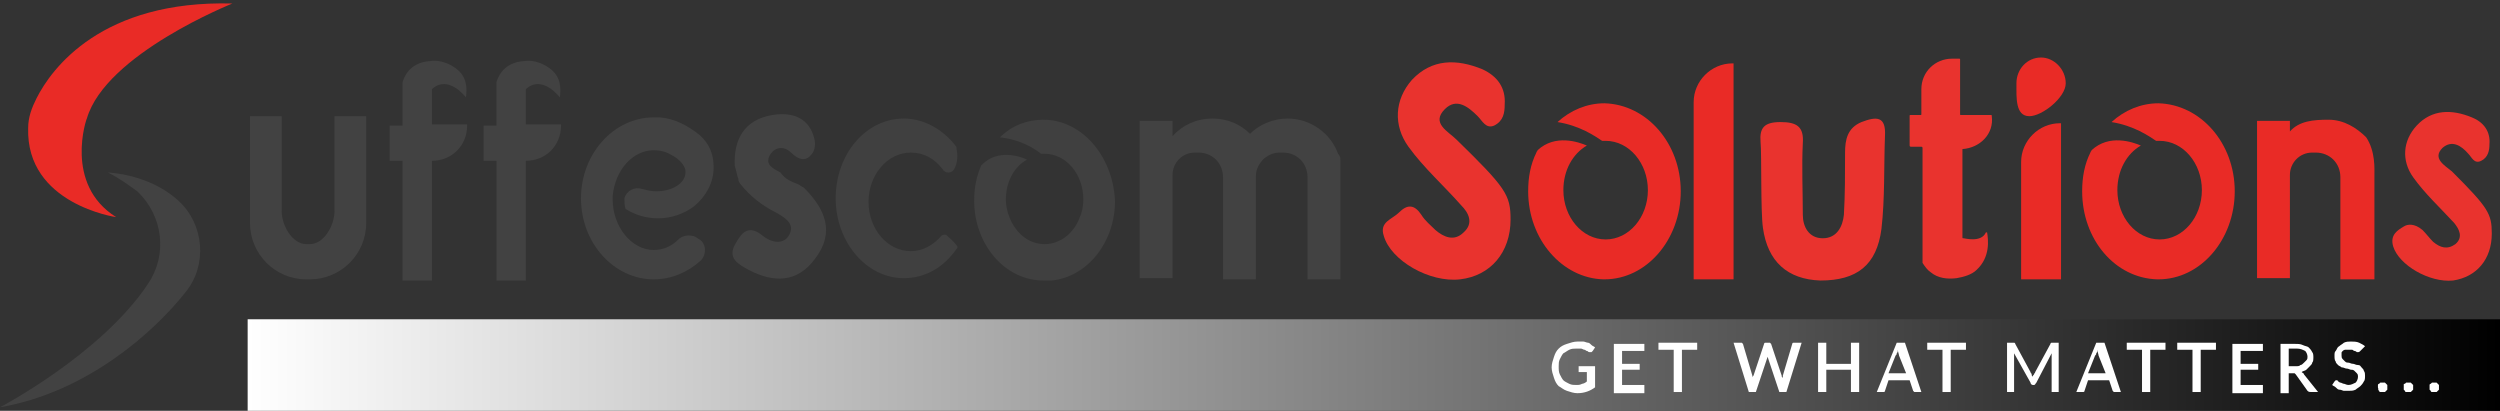 <?xml version="1.0" encoding="utf-8"?>
<!-- Generator: Adobe Illustrator 26.5.0, SVG Export Plug-In . SVG Version: 6.00 Build 0)  -->
<svg version="1.1" id="Layer_1" xmlns="http://www.w3.org/2000/svg" xmlns:xlink="http://www.w3.org/1999/xlink" x="0px" y="0px"
	 width="213px" height="35px" viewBox="0 0 213 35" style="enable-background:new 0 0 213 35;" xml:space="preserve">
<rect x="0" y="0" width="213" height="35" fill="#333333" stroke="none"/>
<style type="text/css">
	.st0{fill:#FFFFFF;}
	.st1{fill:#E9332E;}
	.st2{fill:#E92B26;}
	.st3{fill:none;}
	.st4{fill:#404040;}
	.st5{fill:#424242;}
	.st6{fill:url(#SVGID_1_);}
	.st7{fill:url(#SVGID_00000005254643779158578680000003635631542179339905_);}
	.st8{fill:url(#SVGID_00000111881779015715035540000011086557192958185885_);}
	.st9{fill:url(#SVGID_00000003790767910678195570000009191095999125475473_);}
	.st10{fill:url(#SVGID_00000112630174809769466890000016222648973618250671_);}
	.st11{fill:url(#SVGID_00000094599588903823331850000013765773690981101725_);}
</style>
<path class="st1" d="M128.7,18.7c0,2.8-1.7,4.8-4.3,5.1c-2.6,0.3-5.9-1.6-6.5-3.7c-0.4-1.2,0.7-1.4,1.3-2c0.7-0.7,1.3-0.7,1.9,0.2
	c0.3,0.5,0.8,0.9,1.2,1.3c0.7,0.6,1.6,1,2.4,0.2c0.9-0.8,0.4-1.7-0.2-2.3c-1.5-1.7-3.2-3.2-4.5-5c-1.3-1.8-1.2-4,0.3-5.7
	c1.7-1.8,3.8-1.8,6-0.9c1.3,0.6,2,1.6,1.9,3c0,0.7-0.1,1.4-0.9,1.8c-0.7,0.3-1-0.4-1.4-0.8c-0.8-0.8-1.8-1.6-2.8-0.6
	c-1.2,1.2,0.3,1.9,1,2.6C128.3,16,128.7,16.6,128.7,18.7z"/>
<path class="st1" d="M212.3,19.9c0,2.2-1.3,3.7-3.3,4c-2,0.2-4.6-1.3-5.1-2.9c-0.3-1,0.4-1.4,0.9-1.7c0.3-0.2,0.9-0.3,1.6,0.3
	c0.3,0.3,0.6,0.7,0.9,1c0.6,0.5,1.2,0.7,1.9,0.2c0.7-0.6,0.3-1.3-0.1-1.8c-1.2-1.3-2.5-2.5-3.5-3.9c-1-1.4-0.9-3.1,0.3-4.4
	c1.3-1.4,3-1.4,4.7-0.7c1,0.4,1.6,1.2,1.5,2.3c0,0.5-0.1,1.1-0.7,1.4c-0.6,0.3-0.8-0.3-1.1-0.6c-0.6-0.7-1.4-1.2-2.2-0.5
	c-0.9,0.9,0.2,1.5,0.8,2C212,17.7,212.3,18.2,212.3,19.9z"/>
<path class="st1" d="M150,12.1c-0.1-1.2,0.3-1.7,1.7-1.7c1.4,0,2,0.4,1.9,1.8c-0.1,2,0,4.1,0,6.1c0,1,0.5,2,1.7,2c1.2,0,1.7-1,1.8-2
	c0.1-1.7,0.1-3.5,0.1-5.3c0-1.1,0.2-2.1,1.4-2.6c1.3-0.5,2.1-0.5,2,1.2c-0.1,2.6,0,5.3-0.3,7.9c-0.4,3.1-2.1,4.4-5.2,4.4
	c-2.8-0.1-4.5-1.6-4.9-4.5C150,18,150.1,13.1,150,12.1z"/>
<path class="st5" d="M68,15.7c0.2,0.1,0.3,0.2,0.5,0.3c1.8,1.8,2.7,3.8,0.9,6.1c-1.5,2-3.5,2-5.6,0.9c-0.9-0.5-1.9-1-1.1-2.3
	c0.5-0.9,1.1-1.6,2.3-0.6c0.6,0.5,1.8,0.9,2.3-0.2c0.4-0.9-0.5-1.4-1.2-1.8c-1.2-0.6-2.2-1.4-3-2.4c-0.1-0.1-0.2-0.3-0.2-0.5
	c-0.1-0.2-0.1-0.4-0.2-0.7c0-0.1-0.1-0.3-0.1-0.4c-0.1-2.2,0.8-3.9,3.2-4.3c1.8-0.3,3.2,0.3,3.6,2.1c0.1,0.5,0,1-0.3,1.3
	c-0.4,0.5-1,0.5-1.7-0.2c-0.5-0.5-1.3-0.6-1.8,0.2c-0.5,0.9,0.4,1.2,0.9,1.5C66.9,15.3,67.5,15.5,68,15.7z"/>
<g>
	<path class="st2" d="M9.9,18.5c0,0-7.7-1.1-7.5-7.6c0-0.9,0.3-1.7,0.7-2.5C4.4,5.8,8.7,0,19.8,0.3c0,0-10.8,4.3-12.4,9.8
		C7.4,10,5.4,15.7,9.9,18.5z"/>
	<path class="st5" d="M9.2,14.7c0,0,3.5,0.1,6,2.4c2.2,2,2.5,5.5,0.6,7.8c-2.6,3.3-8.3,8.5-15.8,9.8c0,0,8.6-4.5,12.6-10.5
		c1.7-2.5,1.3-5.8-0.9-7.9C11,15.8,10.2,15.2,9.2,14.7z"/>
</g>
<path class="st5" d="M31.2,9.9V19c0,2.7-2.2,4.8-4.8,4.8h-0.3c-2.7,0-4.8-2.2-4.8-4.8V9.9H24V18c0,1.2,0.9,2.8,2.1,2.8h0.3
	c1.2,0,2.1-1.6,2.1-2.8V9.9H31.2z"/>
<path class="st5" d="M34.4,6.9C34.4,6.9,34.4,6.9,34.4,6.9L34.4,6.9L34.4,6.9z"/>
<path class="st5" d="M39.8,10.7L39.8,10.7c0,1.7-1.3,3-3,3h0v10.2h-2.5V13.7h-1.1v-3h1.1V7.1c0,0,0,0,0-0.1c0.1-0.3,0.5-1.7,2.4-1.8
	c0,0,1-0.2,2.1,0.6c1,0.7,1,1.7,0.9,2.5c0,0-1.5-2-2.9-0.7v3H39.8z"/>
<path class="st5" d="M47.8,10.7L47.8,10.7c0,1.7-1.3,3-3,3h0v10.2h-2.5V13.7h-1.1v-3h1.1V7.1c0,0,0,0,0-0.1c0.1-0.3,0.5-1.7,2.4-1.8
	c0,0,1-0.2,2.1,0.6c1,0.7,1,1.7,0.9,2.5c0,0-1.5-2-2.9-0.7v3H47.8z"/>
<path class="st5" d="M59.6,20.4c0.6,0.4,0.6,1.3,0.1,1.8c-1.1,1-2.5,1.6-4,1.6c-3.4,0-6.2-3.1-6.2-6.9c0-3.8,2.8-6.9,6.2-6.9
	c0.2,0,0.4,0,0.5,0c1.3,0.1,2.4,0.7,3.4,1.5c0.8,0.7,1.2,1.6,1.2,2.7c0,0,0,0.1,0,0.1c0,1.3-0.7,2.5-1.7,3.3c-0.8,0.6-1.9,1-3,1
	c-1.1,0-2-0.3-2.8-0.8h0c-0.1-0.3-0.1-0.6-0.1-0.9c0.2-0.7,0.9-1,1.5-0.8c0.4,0.1,0.8,0.2,1.2,0.2c1.4,0,2.5-0.7,2.5-1.6
	c0-0.1,0-0.1,0-0.2c-0.1-0.5-0.6-1-1.2-1.3c-0.5-0.3-1-0.4-1.5-0.4c-1.8,0-3.3,1.7-3.5,3.9c0,0.1,0,0.2,0,0.3c0,2.3,1.6,4.3,3.5,4.3
	c0.8,0,1.5-0.3,2.1-0.9c0.3-0.3,0.8-0.4,1.2-0.3C59.2,20.1,59.4,20.3,59.6,20.4z"/>
<path class="st3" d="M60.2,23.8c0-0.1,0-0.3-0.1-0.4"/>
<path class="st4" d="M81.5,20.9c0.1,0.1,0.1,0.2,0,0.3c-1.1,1.6-2.7,2.5-4.5,2.5c-3.2,0-5.8-3.1-5.8-6.8c0-3.8,2.6-6.8,5.8-6.8
	c1.7,0,3.3,0.9,4.4,2.3c0.1,0.1,0.1,0.2,0.1,0.3c0.1,0.5,0.1,1.2-0.2,1.7c-0.2,0.4-0.8,0.4-1,0c-0.7-0.9-1.6-1.4-2.7-1.4
	c-2,0-3.6,1.9-3.6,4.2c0,2.3,1.6,4.2,3.6,4.2c1,0,1.9-0.5,2.6-1.3c0.1-0.1,0.2-0.1,0.4-0.1C80.8,20.2,81.2,20.5,81.5,20.9z"/>
<path class="st4" d="M88.9,23.7C88.8,23.7,88.8,23.7,88.9,23.7C88.8,23.7,88.8,23.7,88.9,23.7C88.8,23.7,88.9,23.7,88.9,23.7z"/>
<path class="st4" d="M88.9,10.2c-1.4,0-2.7,0.5-3.7,1.5c1.8,0.2,3,1,3.5,1.4c0.1,0,0.2,0,0.3,0c1.8,0,3.3,1.7,3.3,3.9
	c0,0.5-0.1,1.1-0.3,1.5c-0.5,1.4-1.7,2.3-3,2.3c-1.4,0-2.5-1-3-2.3c-0.2-0.5-0.3-1-0.3-1.5c0-1.5,0.7-2.8,1.8-3.4
	c-0.6-0.3-2.5-0.9-3.8,0.4c0,0-0.1,0.1-0.1,0.1c-0.4,0.9-0.6,1.9-0.6,3c0,3.7,2.6,6.8,5.9,6.8v0c0,0,0.1,0,0.2,0c0.2,0,0.3,0,0.5,0
	c3-0.3,5.4-3.2,5.4-6.8C94.8,13.2,92.1,10.2,88.9,10.2z M88.8,23.7C88.8,23.7,88.8,23.7,88.8,23.7C88.8,23.7,88.9,23.7,88.8,23.7
	C88.8,23.7,88.8,23.7,88.8,23.7z M88.9,23.7C88.9,23.7,88.9,23.7,88.9,23.7L88.9,23.7C88.9,23.7,88.9,23.7,88.9,23.7z"/>
<path class="st3" d="M88.9,23.7C88.8,23.7,88.8,23.7,88.9,23.7C88.8,23.7,88.8,23.7,88.9,23.7C88.8,23.7,88.9,23.7,88.9,23.7z"/>
<path class="st3" d="M88.9,23.7C88.8,23.7,88.8,23.7,88.9,23.7C88.8,23.7,88.8,23.7,88.9,23.7C88.8,23.7,88.9,23.7,88.9,23.7z"/>
<polygon class="st3" points="88.9,23.7 88.9,23.7 88.9,23.7 "/>
<path class="st3" d="M88.9,23.8C89,23.8,89,23.8,88.9,23.8c0.2,0,0.3,0,0.5,0"/>
<path class="st2" d="M143.2,16.3c0,4.1-2.9,7.5-6.5,7.5c0,0-0.1,0-0.1,0c-3.5-0.1-6.4-3.4-6.4-7.5c0-1.2,0.2-2.3,0.7-3.3
	c0-0.1,0.1-0.1,0.1-0.2c1.5-1.4,3.5-0.7,4.2-0.4c-1.2,0.7-2,2.1-2,3.8c0,2.3,1.6,4.2,3.6,4.2c2,0,3.6-1.9,3.6-4.2
	c0-2.3-1.6-4.2-3.6-4.2c-0.1,0-0.2,0-0.3,0c-0.6-0.4-1.9-1.3-3.8-1.6c1.1-1,2.5-1.6,4-1.6C140.3,8.9,143.2,12.2,143.2,16.3z"/>
<path class="st2" d="M190.4,16.3c0,4.1-2.9,7.5-6.5,7.5c0,0-0.1,0-0.1,0c-3.6-0.1-6.4-3.4-6.4-7.5c0-1.2,0.2-2.3,0.7-3.3
	c0-0.1,0.1-0.1,0.1-0.2c1.5-1.4,3.5-0.7,4.2-0.4c-1.2,0.7-2,2.1-2,3.8c0,2.3,1.6,4.2,3.6,4.2c2,0,3.6-1.9,3.6-4.2
	c0-2.3-1.6-4.2-3.6-4.2c-0.1,0-0.2,0-0.3,0c-0.6-0.4-1.9-1.3-3.8-1.6c1.1-1,2.5-1.6,4-1.6C187.5,8.9,190.4,12.2,190.4,16.3z"/>
<path class="st3" d="M87.7,13.4c0,0-0.1,0-0.2-0.1"/>
<path class="st5" d="M114.2,13.6v10.2h-2.8v-8.7c0-1.2-0.9-2.1-2.1-2.1H109c-0.5,0-0.9,0.2-1.3,0.5v0c-0.4,0.4-0.7,0.9-0.7,1.5v8.8
	h-2.8v-8.7c0-1.2-0.9-2.1-2.1-2.1h-0.3c-1.1,0-1.9,0.9-1.9,1.9v8.8h-2.8V10.3h2.8v1.3c0.8-0.9,2-1.5,3.4-1.5c1.3,0,2.4,0.5,3.2,1.3
	c0.8-0.8,2-1.3,3.2-1.3c2,0,3.7,1.3,4.3,3C114.2,13.3,114.2,13.5,114.2,13.6z"/>
<path class="st2" d="M202.3,15v8.8l-2.9,0v-8.7c0-1.2-0.9-2.1-2.1-2.1h-0.3c-1.1,0-1.9,0.9-1.9,1.9v8.8h-2.8V10.3h2.8l0,0.9
	c0.8-0.9,2-1,3.3-1c1.3,0,2.4,0.7,3.2,1.5C202.4,12.9,202.3,14.4,202.3,15z"/>
<path class="st2" d="M147.7,23.8h-3.4V8.7c0-1.8,1.5-3.3,3.3-3.3h0.1V23.8z"/>
<path class="st2" d="M175.6,23.8h-3.4v-10c0-1.8,1.5-3.3,3.3-3.3h0.1V23.8z"/>
<path class="st2" d="M176,7.1c0,1.2-2,2.8-3.1,2.8c-1.2,0-1.1-1.6-1.1-2.8s0.9-2.2,2.1-2.2C175,4.9,176,5.9,176,7.1z"/>
<path class="st1" d="M167.2,12.7v7.5c0,0.1,0,0.1,0.1,0.1h0c0,0,0,0,0,0c0.1,0,1.5,0.4,1.9-0.5c0,0,0.1,0,0.1,0
	c0.1,0.6,0.3,2.1-0.9,3.2c-0.4,0.4-1.1,0.6-1.7,0.7c-0.8,0.1-1.6,0-2.2-0.5c-0.3-0.2-0.5-0.5-0.7-0.8c0,0,0,0,0,0v-9.8
	c0,0,0-0.1-0.1-0.1h-0.9c0,0-0.1,0-0.1-0.1V9.9c0-0.1,0-0.1,0.1-0.1h0.8c0.1,0,0.1,0,0.1-0.1V7.6c0-1.5,1.2-2.6,2.6-2.6h0.6
	c0.1,0,0.1,0,0.1,0.1v4.6c0,0.1,0,0.1,0.1,0.1h2.5c0.1,0,0.1,0,0.1,0.1v0C169.9,11.4,168.7,12.6,167.2,12.7
	C167.2,12.6,167.2,12.7,167.2,12.7z"/>
<linearGradient id="SVGID_1_" gradientUnits="userSpaceOnUse" x1="21.073" y1="31.117" x2="212.983" y2="31.117">
	<stop  offset="0" style="stop-color:#FFFFFF"/>
	<stop  offset="1" style="stop-color:#000000"/>
</linearGradient>
<rect x="21.1" y="27.2" class="st6" width="191.9" height="7.8"/>
<g>
	<path class="st0" d="M135.9,31.3V33c-0.4,0.3-0.9,0.5-1.5,0.5c-0.3,0-0.6-0.1-0.9-0.2c-0.3-0.1-0.5-0.3-0.7-0.4
		c-0.2-0.2-0.3-0.4-0.4-0.7c-0.1-0.3-0.2-0.6-0.2-0.9c0-0.3,0.1-0.6,0.2-0.9s0.2-0.5,0.4-0.7c0.2-0.2,0.4-0.3,0.7-0.4
		c0.3-0.1,0.6-0.2,0.9-0.2c0.2,0,0.3,0,0.5,0c0.1,0,0.3,0.1,0.4,0.1c0.1,0,0.2,0.1,0.3,0.2c0.1,0.1,0.2,0.1,0.3,0.2l-0.2,0.3
		c0,0-0.1,0.1-0.1,0.1c0,0-0.1,0-0.2,0c-0.1,0-0.1-0.1-0.2-0.1c-0.1,0-0.1-0.1-0.2-0.1c-0.1,0-0.2-0.1-0.3-0.1c-0.1,0-0.2,0-0.4,0
		c-0.2,0-0.4,0-0.6,0.1c-0.2,0.1-0.3,0.2-0.5,0.3c-0.1,0.1-0.2,0.3-0.3,0.5c-0.1,0.2-0.1,0.4-0.1,0.6c0,0.3,0,0.5,0.1,0.7
		c0.1,0.2,0.2,0.4,0.3,0.5s0.3,0.2,0.5,0.3c0.2,0.1,0.4,0.1,0.6,0.1c0.2,0,0.3,0,0.5-0.1c0.1,0,0.3-0.1,0.4-0.2v-0.8h-0.6
		c0,0-0.1,0-0.1,0c0,0,0-0.1,0-0.1v-0.4H135.9z"/>
	<path class="st0" d="M140.1,32.9l0,0.6h-2.6v-4.2h2.6v0.6h-1.9V31h1.5v0.5h-1.5v1.3H140.1z"/>
	<path class="st0" d="M144.6,29.8h-1.3v3.6h-0.7v-3.6h-1.3v-0.6h3.3V29.8z"/>
	<path class="st0" d="M153.5,29.2l-1.3,4.2h-0.6l-1-3c0,0,0-0.1,0-0.1c0,0,0-0.1,0-0.1c0,0,0,0.1,0,0.1c0,0,0,0.1,0,0.1l-1,3h-0.6
		l-1.3-4.2h0.6c0.1,0,0.1,0,0.1,0c0,0,0.1,0.1,0.1,0.1l0.8,2.7c0,0.1,0,0.1,0,0.2c0,0.1,0,0.1,0,0.2c0-0.1,0-0.1,0-0.2
		c0-0.1,0-0.1,0.1-0.2l0.9-2.7c0,0,0-0.1,0.1-0.1c0,0,0.1,0,0.1,0h0.2c0.1,0,0.1,0,0.1,0c0,0,0.1,0.1,0.1,0.1l0.9,2.7
		c0,0.1,0,0.1,0.1,0.2c0,0.1,0,0.1,0,0.2c0-0.1,0-0.1,0-0.2c0-0.1,0-0.1,0-0.2l0.8-2.7c0,0,0-0.1,0.1-0.1c0,0,0.1,0,0.1,0H153.5z"/>
	<path class="st0" d="M158.4,29.2v4.2h-0.7v-1.9h-2.1v1.9h-0.7v-4.2h0.7V31h2.1v-1.8H158.4z"/>
	<path class="st0" d="M163.7,33.4h-0.5c-0.1,0-0.1,0-0.1,0c0,0-0.1-0.1-0.1-0.1l-0.3-0.9h-1.8l-0.3,0.9c0,0,0,0.1-0.1,0.1
		c0,0-0.1,0-0.1,0h-0.5l1.7-4.2h0.7L163.7,33.4z M162.4,31.8l-0.6-1.5c0-0.1-0.1-0.3-0.1-0.5c0,0.1,0,0.2-0.1,0.3
		c0,0.1,0,0.1-0.1,0.2l-0.6,1.5H162.4z"/>
	<path class="st0" d="M167.5,29.8h-1.3v3.6h-0.7v-3.6h-1.3v-0.6h3.3V29.8z"/>
	<path class="st0" d="M175.4,29.2v4.2h-0.6v-2.9c0,0,0-0.1,0-0.2c0-0.1,0-0.1,0-0.2l-1.3,2.5c-0.1,0.1-0.1,0.2-0.2,0.2h-0.1
		c-0.1,0-0.2-0.1-0.2-0.2l-1.4-2.5c0,0.1,0,0.1,0,0.2c0,0.1,0,0.1,0,0.2v2.9H171v-4.2h0.5c0.1,0,0.1,0,0.1,0c0,0,0.1,0,0.1,0.1
		l1.3,2.4c0,0.1,0.1,0.1,0.1,0.2c0,0.1,0,0.1,0.1,0.2c0-0.1,0-0.1,0.1-0.2c0-0.1,0.1-0.1,0.1-0.2l1.3-2.4c0-0.1,0.1-0.1,0.1-0.1
		c0,0,0.1,0,0.1,0H175.4z"/>
	<path class="st0" d="M180.7,33.4h-0.5c-0.1,0-0.1,0-0.1,0c0,0-0.1-0.1-0.1-0.1l-0.3-0.9h-1.8l-0.3,0.9c0,0,0,0.1-0.1,0.1
		c0,0-0.1,0-0.1,0h-0.5l1.7-4.2h0.7L180.7,33.4z M179.4,31.8l-0.6-1.5c0-0.1-0.1-0.3-0.1-0.5c0,0.1,0,0.2-0.1,0.3
		c0,0.1,0,0.1-0.1,0.2l-0.6,1.5H179.4z"/>
	<path class="st0" d="M184.5,29.8h-1.3v3.6h-0.7v-3.6h-1.3v-0.6h3.3V29.8z"/>
	<path class="st0" d="M188.8,29.8h-1.3v3.6h-0.7v-3.6h-1.3v-0.6h3.3V29.8z"/>
	<path class="st0" d="M192.8,32.9l0,0.6h-2.6v-4.2h2.6v0.6h-1.9V31h1.5v0.5h-1.5v1.3H192.8z"/>
	<path class="st0" d="M197.5,33.4h-0.6c-0.1,0-0.2,0-0.3-0.1l-1-1.4c0,0-0.1-0.1-0.1-0.1c0,0-0.1,0-0.2,0H195v1.7h-0.7v-4.2h1.2
		c0.3,0,0.5,0,0.7,0.1c0.2,0.1,0.4,0.1,0.5,0.2c0.1,0.1,0.2,0.2,0.3,0.4c0.1,0.1,0.1,0.3,0.1,0.5c0,0.1,0,0.3-0.1,0.4
		c0,0.1-0.1,0.2-0.2,0.3c-0.1,0.1-0.2,0.2-0.3,0.3c-0.1,0.1-0.3,0.1-0.4,0.2c0.1,0.1,0.2,0.1,0.2,0.2L197.5,33.4z M195.6,31.2
		c0.2,0,0.3,0,0.4-0.1c0.1,0,0.2-0.1,0.3-0.2c0.1-0.1,0.1-0.1,0.2-0.2s0.1-0.2,0.1-0.3c0-0.2-0.1-0.4-0.2-0.5
		c-0.2-0.1-0.4-0.2-0.7-0.2H195v1.5H195.6z"/>
	<path class="st0" d="M201.1,29.9C201,30,201,30,201.1,29.9c-0.1,0.1-0.1,0.1-0.2,0.1c0,0-0.1,0-0.1,0c0,0-0.1-0.1-0.2-0.1
		c-0.1,0-0.1-0.1-0.2-0.1c-0.1,0-0.2,0-0.3,0c-0.1,0-0.2,0-0.3,0c-0.1,0-0.2,0.1-0.2,0.1c-0.1,0.1-0.1,0.1-0.1,0.2
		c0,0.1,0,0.1,0,0.2c0,0.1,0,0.2,0.1,0.3c0.1,0.1,0.1,0.1,0.2,0.2c0.1,0.1,0.2,0.1,0.3,0.1s0.2,0.1,0.4,0.1c0.1,0,0.2,0.1,0.4,0.1
		s0.2,0.1,0.3,0.2c0.1,0.1,0.2,0.2,0.2,0.3c0.1,0.1,0.1,0.3,0.1,0.4c0,0.2,0,0.4-0.1,0.5c-0.1,0.2-0.2,0.3-0.3,0.4
		c-0.1,0.1-0.3,0.2-0.4,0.3c-0.2,0.1-0.4,0.1-0.6,0.1c-0.1,0-0.3,0-0.4,0c-0.1,0-0.2-0.1-0.4-0.1c-0.1,0-0.2-0.1-0.3-0.2
		c-0.1-0.1-0.2-0.1-0.3-0.2l0.2-0.3c0,0,0,0,0.1-0.1c0,0,0.1,0,0.1,0c0,0,0.1,0,0.1,0.1c0.1,0,0.1,0.1,0.2,0.1
		c0.1,0,0.2,0.1,0.3,0.1c0.1,0,0.2,0.1,0.4,0.1c0.2,0,0.4-0.1,0.6-0.2c0.1-0.1,0.2-0.3,0.2-0.5c0-0.1,0-0.2-0.1-0.3
		c-0.1-0.1-0.1-0.1-0.2-0.2c-0.1-0.1-0.2-0.1-0.3-0.1c-0.1,0-0.2-0.1-0.4-0.1c-0.1,0-0.2-0.1-0.4-0.1c-0.1-0.1-0.2-0.1-0.3-0.2
		c-0.1-0.1-0.2-0.2-0.2-0.3c-0.1-0.1-0.1-0.3-0.1-0.5c0-0.2,0-0.3,0.1-0.4c0.1-0.1,0.1-0.3,0.3-0.4c0.1-0.1,0.3-0.2,0.4-0.3
		c0.2-0.1,0.4-0.1,0.6-0.1c0.2,0,0.5,0,0.7,0.1c0.2,0.1,0.4,0.2,0.5,0.3L201.1,29.9z"/>
	<path class="st0" d="M202.6,33c0-0.1,0-0.1,0-0.2c0,0,0-0.1,0.1-0.1c0,0,0.1-0.1,0.1-0.1c0,0,0.1,0,0.2,0s0.1,0,0.2,0
		c0,0,0.1,0.1,0.1,0.1c0,0,0.1,0.1,0.1,0.1c0,0,0,0.1,0,0.2c0,0.1,0,0.1,0,0.2c0,0-0.1,0.1-0.1,0.1s-0.1,0.1-0.1,0.1
		c0,0-0.1,0-0.2,0s-0.1,0-0.2,0c0,0-0.1,0-0.1-0.1c0,0-0.1-0.1-0.1-0.1C202.7,33.2,202.6,33.1,202.6,33z"/>
	<path class="st0" d="M204.8,33c0-0.1,0-0.1,0-0.2s0-0.1,0.1-0.1c0,0,0.1-0.1,0.1-0.1c0,0,0.1,0,0.2,0c0.1,0,0.1,0,0.2,0
		c0,0,0.1,0.1,0.1,0.1c0,0,0.1,0.1,0.1,0.1s0,0.1,0,0.2c0,0.1,0,0.1,0,0.2c0,0-0.1,0.1-0.1,0.1c0,0-0.1,0.1-0.1,0.1c0,0-0.1,0-0.2,0
		c-0.1,0-0.1,0-0.2,0c0,0-0.1,0-0.1-0.1c0,0-0.1-0.1-0.1-0.1C204.8,33.2,204.8,33.1,204.8,33z"/>
	<path class="st0" d="M207,33c0-0.1,0-0.1,0-0.2c0,0,0-0.1,0.1-0.1c0,0,0.1-0.1,0.1-0.1c0,0,0.1,0,0.2,0s0.1,0,0.2,0
		c0,0,0.1,0.1,0.1,0.1c0,0,0.1,0.1,0.1,0.1s0,0.1,0,0.2c0,0.1,0,0.1,0,0.2c0,0-0.1,0.1-0.1,0.1s-0.1,0.1-0.1,0.1c0,0-0.1,0-0.2,0
		s-0.1,0-0.2,0c0,0-0.1,0-0.1-0.1c0,0-0.1-0.1-0.1-0.1C207,33.2,207,33.1,207,33z"/>
</g>
</svg>
